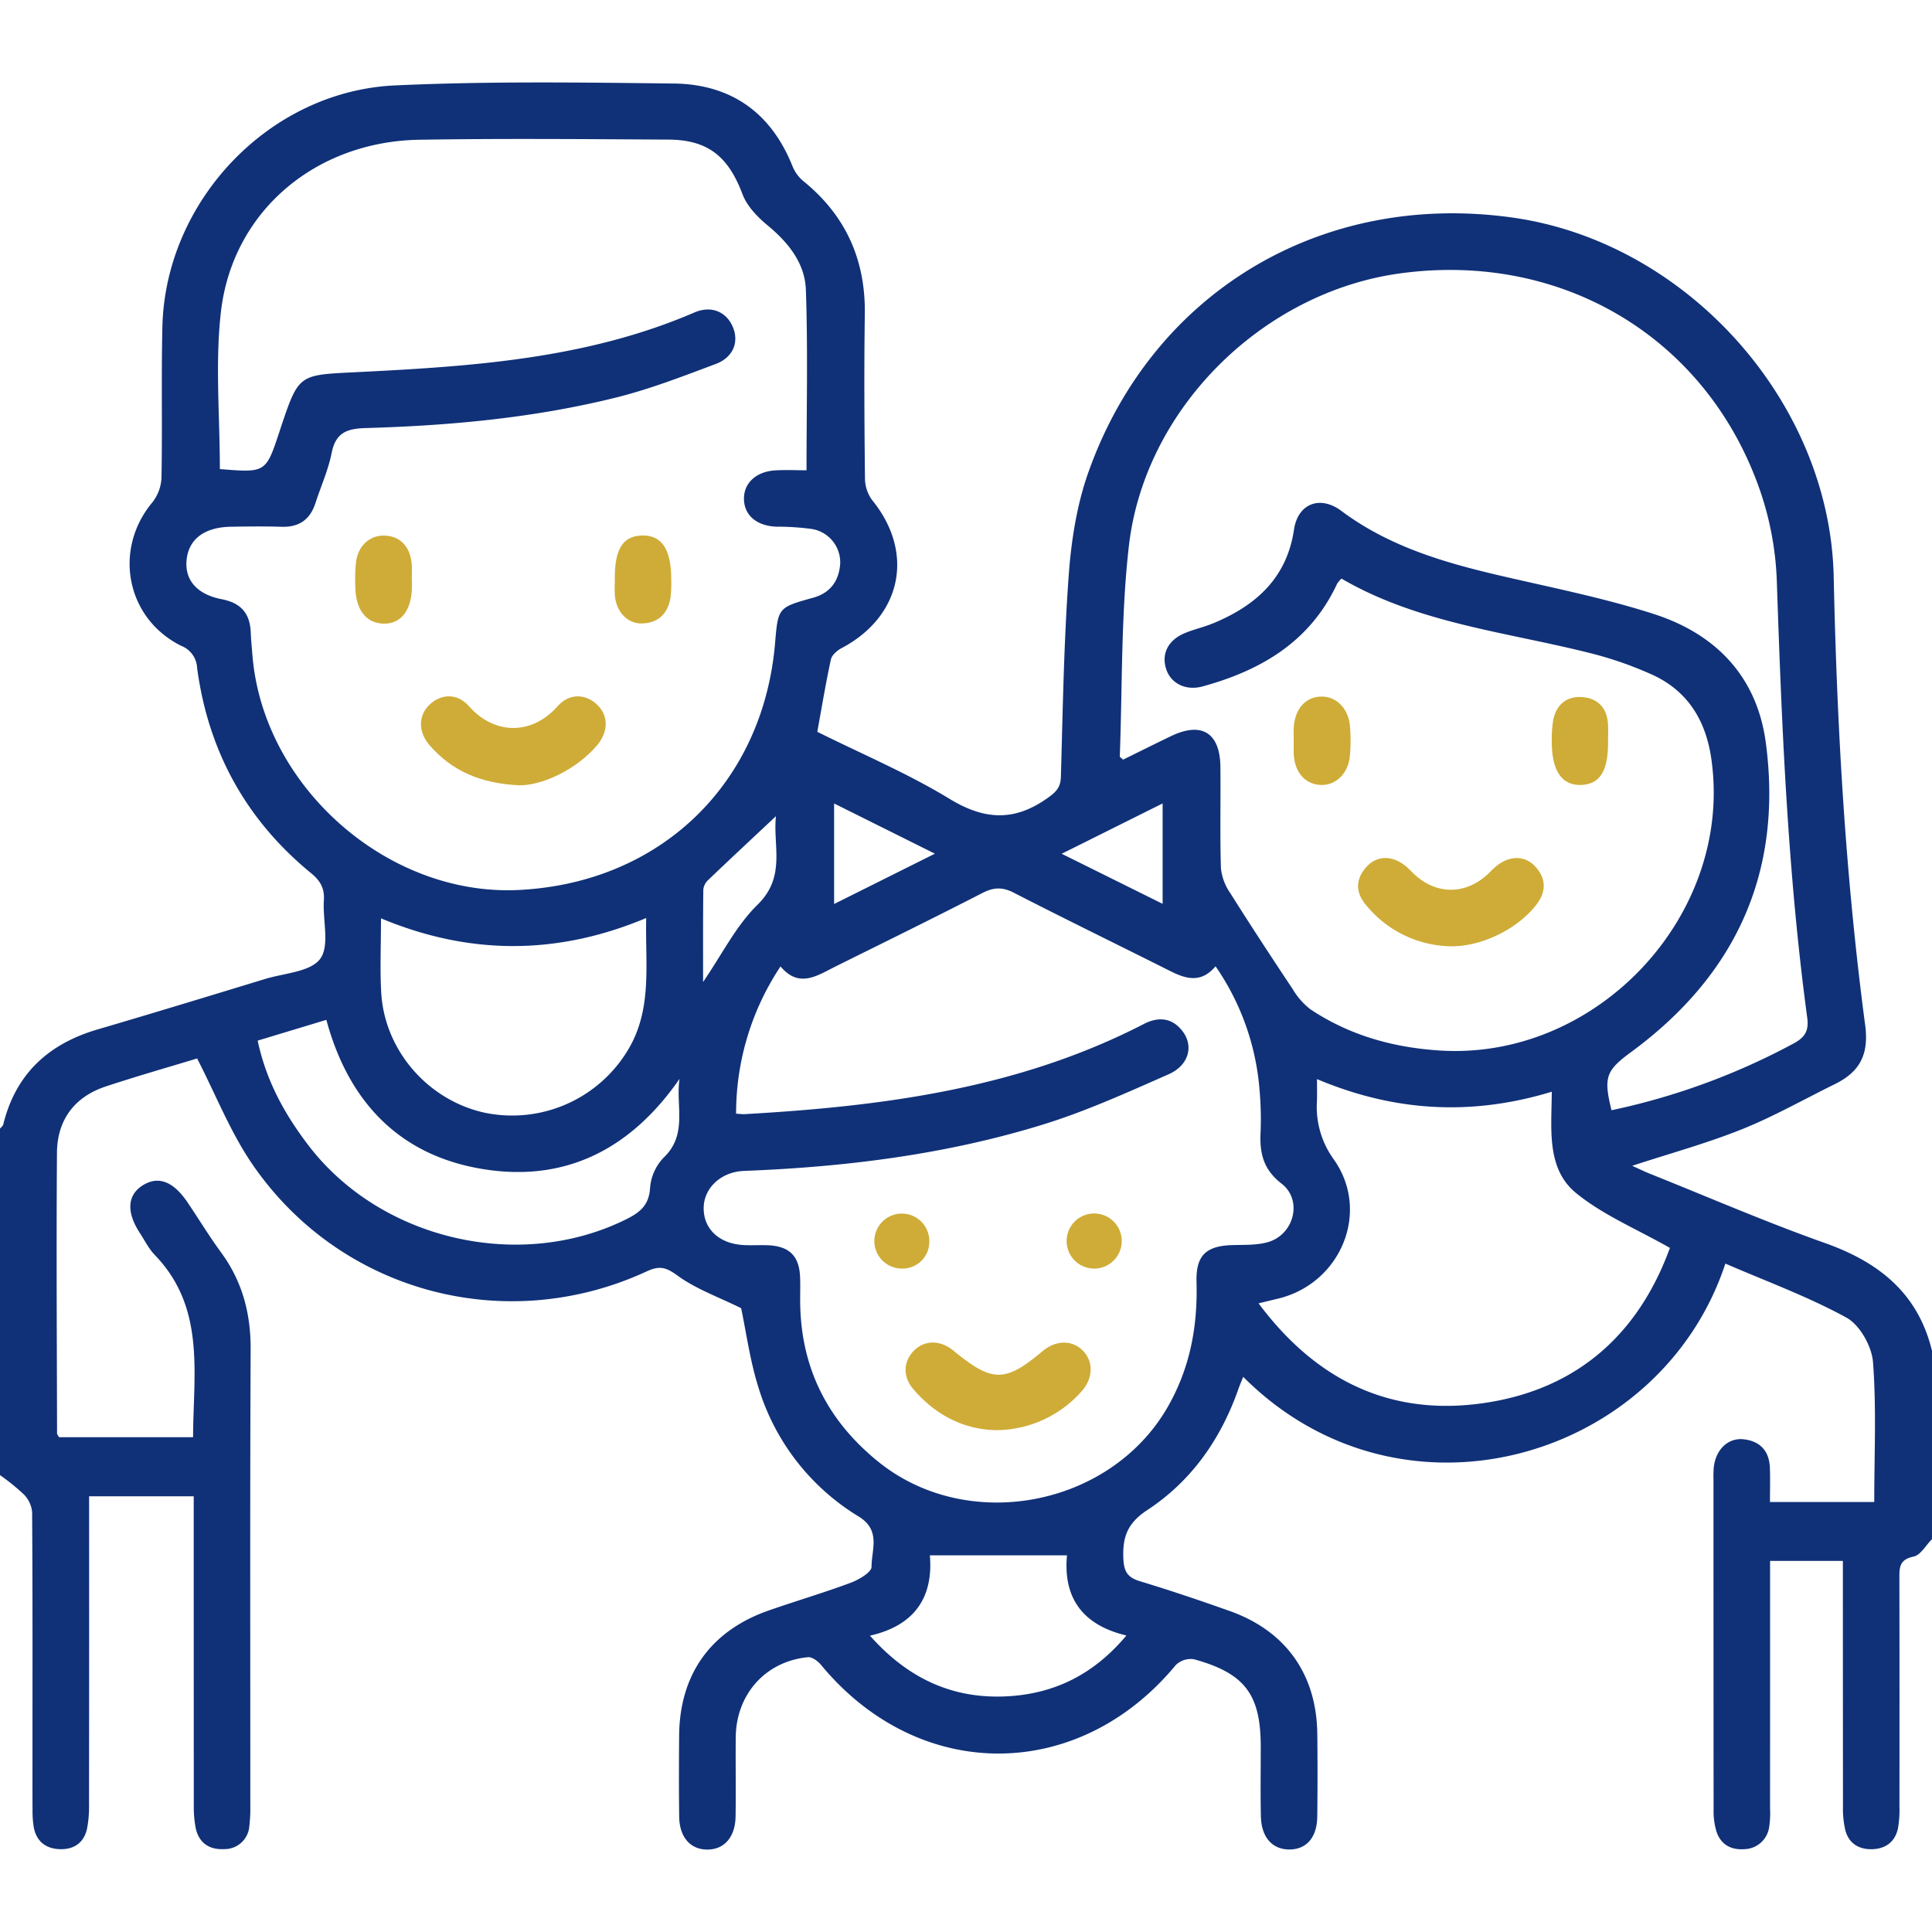 <svg class="mt-icon-color" 
xmlns="http://www.w3.org/2000/svg" 
viewBox="0 0 512 512">
<path style="fill: #103178E8"
d="M483.611,329.409c-15.663-5.55-30.94-12.184-46.378-18.362-1.498-.6-2.949-1.316-4.688-2.098,10.019-3.282,19.753-5.946,29.058-9.674,8.454-3.387,16.44-7.937,24.636-11.964,6.572-3.229,9.094-7.797,8.052-15.643-5.236-39.425-7.484-79.079-8.34-118.842-1-46.447-39.045-88.694-85.11-95.167C350.33,50.56,305.321,77.356,288.39,125.277c-3.053,8.641-4.508,18.087-5.176,27.272-1.288,17.734-1.561,35.545-2.067,53.33-.083,2.905-1.374,4.082-3.617,5.668-8.731,6.176-16.63,5.793-25.863.171-11.167-6.8-23.351-11.937-35.074-17.783,1.199-6.569,2.241-12.911,3.608-19.183.252-1.155,1.638-2.362,2.802-2.976,16.005-8.44,19.46-25.371,8.103-39.265a9.961,9.961,0,0,1-1.882-5.822c-.155-14.467-.248-28.939-.038-43.404.209-14.445-5.05-26.176-16.295-35.297a9.983,9.983,0,0,1-2.857-3.903c-5.662-14.245-16.342-21.77-31.443-21.948-24.65-.29-49.347-.638-73.956.502-33.341,1.545-60.824,30.669-61.6,63.955-.31,13.298.009,26.609-.237,39.91a11.334,11.334,0,0,1-2.393,6.595c-10.476,12.504-7,30.795,7.638,38.065a6.588,6.588,0,0,1,4.193,5.855c2.951,22.031,12.97,40.273,30.228,54.398,2.421,1.982,3.577,4.003,3.367,7.174-.35,5.288,1.601,12.006-.979,15.508-2.552,3.464-9.486,3.781-14.546,5.323-14.793,4.51-29.584,9.029-44.425,13.38C12.845,276.624,4.156,284.588.865,297.99c-.102.415-.569.741-.865,1.108v91.821a58.252,58.252,0,0,1,6.322,5.121,7.693,7.693,0,0,1,2.191,4.674c.144,20.957.096,41.915.096,62.873,0,5.323-.019,10.645.013,15.968a28.459,28.459,0,0,0,.286,4.471c.633,3.82,3.082,5.867,6.846,6.021,3.752.154,6.476-1.623,7.309-5.415a30.366,30.366,0,0,0,.529-6.432q.051-37.675.022-75.349v-6.316H51.338v5.976q0,37.924.02,75.848a30.688,30.688,0,0,0,.47,5.939c.806,4.038,3.572,5.943,7.555,5.738a6.58,6.58,0,0,0,6.701-6.163,40.191,40.191,0,0,0,.25-5.473c.013-40.253-.099-80.506.09-120.757.045-9.518-2.175-18.009-7.813-25.702-3.143-4.289-5.912-8.849-8.886-13.262-3.808-5.649-7.804-7.145-11.94-4.524-4.067,2.577-4.324,7.113-.697,12.647,1.276,1.947,2.33,4.12,3.923,5.768,13.486,13.96,10.225,31.257,10.154,48.299H15.642c-.235-.435-.521-.717-.521-.999-.047-24.782-.206-49.565-.025-74.345.064-8.687,4.58-14.835,12.949-17.605,8.351-2.764,16.82-5.171,24.193-7.416,4.973,9.665,8.813,19.532,14.644,28.038,23.278,33.955,67.164,45.663,104.497,28.39,3.296-1.525,5.032-1.186,8.096,1.06,4.905,3.595,10.902,5.705,16.933,8.689,1.33,6.23,2.342,14.012,4.699,21.364a60.66,60.66,0,0,0,26.489,33.871c5.923,3.652,3.353,8.795,3.374,13.312.007,1.431-3.358,3.412-5.524,4.22-7.165,2.671-14.52,4.827-21.742,7.351-15.382,5.376-23.608,16.932-23.728,33.206-.052,7.152-.078,14.306.017,21.457.073,5.447,3.016,8.73,7.521,8.692,4.471-.037,7.342-3.322,7.425-8.832.105-6.984-.029-13.972.043-20.957.118-11.389,7.918-20.107,19.128-21.19,1.093-.105,2.639,1.034,3.456,2.022,25.895,31.356,68.186,31.334,94.069.014a5.656,5.656,0,0,1,4.792-1.486c13.506,3.718,17.677,9.333,17.685,23.185.004,6.154-.101,12.311.038,18.462.125,5.525,3.023,8.751,7.513,8.76,4.556.009,7.359-3.168,7.426-8.718q.133-10.976.008-21.956c-.19-15.757-8.358-27.251-23.224-32.529-7.835-2.782-15.72-5.448-23.677-7.855-3.203-.969-4.32-2.382-4.486-5.856-.273-5.728.951-9.502,6.304-13.013,11.716-7.683,19.535-18.841,24.176-32.115.366-1.046.818-2.061,1.278-3.207,42.068,42.131,110.67,21.93,127.772-30.018,10.803,4.683,21.876,8.726,32.093,14.324,3.544,1.942,6.713,7.604,7.033,11.796.929,12.193.33,24.502.33,37.06H469.063c0-3.092.075-6.032-.018-8.965-.141-4.486-2.527-7.163-6.975-7.654-4.079-.45-7.311,2.655-7.89,7.307a28.384,28.384,0,0,0-.088,3.488q-.006,43.663.029,87.325a18.72,18.72,0,0,0,.772,5.872c1.148,3.401,3.848,4.906,7.398,4.629a6.806,6.806,0,0,0,6.553-5.823,23.955,23.955,0,0,0,.238-4.97q.02-29.94.009-59.88V413.65h19.291v5.582q0,29.691.026,59.381a25.454,25.454,0,0,0,.624,6.417c.929,3.499,3.587,5.135,7.126,5.029,3.546-.107,6.039-1.94,6.811-5.465a28.182,28.182,0,0,0,.403-5.953q.04-30.189-.014-60.379c-.008-2.853-.002-4.978,3.752-5.749,1.869-.384,3.273-3.014,4.888-4.628V357.983C508.311,342.736,497.937,334.485,483.611,329.409ZM299.163,144.716c4.18-36.517,35.514-67.278,71.839-72.26,42.989-5.897,81.405,17.039,95.437,57.564A82.52,82.52,0,0,1,470.87,153.874c1.312,38.722,2.881,77.409,8.068,115.851.443,3.285-.494,5.09-3.451,6.716a180.21,180.21,0,0,1-48.418,17.781c-2.216-8.847-1.376-10.581,5.264-15.468,27.701-20.39,40.169-47.594,35.634-81.871-2.333-17.631-13.303-28.894-29.695-34.169-13.408-4.315-27.339-7.043-41.089-10.258-14.825-3.466-29.229-7.739-41.689-17.05-5.712-4.268-11.555-1.9-12.565,4.919-1.898,12.816-10.047,20.113-21.296,24.803-2.449,1.021-5.08,1.603-7.538,2.606-4.492,1.833-6.341,5.433-5.071,9.497,1.21,3.873,5.19,5.91,9.699,4.672,15.531-4.266,28.519-11.906,35.623-27.201a7.961,7.961,0,0,1,1.159-1.367c20.708,12.061,44.397,14.197,67.008,20.03a97.345,97.345,0,0,1,15.006,5.286c9.671,4.282,14.527,12.181,16,22.451,5.92,41.295-30.212,79.97-71.99,77.29-12.427-.797-23.908-4.03-34.249-10.912a18.867,18.867,0,0,1-4.728-5.394c-5.59-8.39-11.117-16.823-16.488-25.354a14.188,14.188,0,0,1-2.502-6.588c-.284-8.97-.043-17.956-.144-26.934-.102-9.012-4.955-12.017-13.013-8.16-4.32,2.068-8.601,4.215-12.777,6.267-.46-.445-.879-.665-.872-.869C297.456,181.862,297.053,163.145,299.163,144.716Zm8.943,68.204v26.605L281.36,226.257Zm-87.058.008,26.709,13.308-26.709,13.333Zm-45.183,93.862a13.056,13.056,0,0,0-3.589,8.015c-.276,4.594-2.678,6.511-6.378,8.343-28.208,13.966-64.996,5.424-84.125-19.574-6.322-8.262-11.231-17.119-13.485-27.799l18.201-5.503c5.835,21.6,19.228,35.882,41.388,39.531,22.144,3.647,39.428-5.445,52.208-23.894C179.003,292.981,182.352,300.627,175.864,306.791ZM166.842,277.532a35.806,35.806,0,0,1-38.169,17.397c-15.139-3.206-26.791-16.495-27.647-31.937-.348-6.274-.058-12.584-.058-19.622,23.407,9.781,46.653,9.832,70.281-.085C170.961,255.347,172.872,266.843,166.842,277.532ZM137.41,235.856c-34.73,1.686-67.703-27.418-70.516-62.244-.161-1.989-.365-3.977-.439-5.969-.186-5.014-2.536-7.847-7.659-8.836-6.589-1.272-9.786-5.066-9.364-10.21.461-5.627,4.636-8.878,11.723-9.003,4.497-.079,9-.128,13.495.009,4.661.141,7.55-1.945,8.962-6.315,1.429-4.423,3.386-8.734,4.283-13.258,1.066-5.375,4.042-6.447,9.052-6.591,22.333-.642,44.568-2.682,66.296-8.083,8.991-2.235,17.718-5.629,26.417-8.889,4.596-1.723,6.17-5.704,4.643-9.585-1.641-4.17-5.681-6.054-10.302-4.062-28.743,12.389-59.322,14.309-89.95,15.829-14.882.738-14.894.5-19.669,14.754-.106.315-.203.633-.308.949-3.619,10.943-3.619,10.943-15.806,9.961,0-14.097-1.276-28.003.271-41.589,3.036-26.657,25.015-45.243,52.646-45.69,21.988-.356,43.986-.163,65.978-.037,10.54.06,15.876,4.561,19.612,14.475,1.188,3.151,3.944,6.02,6.629,8.239,5.518,4.561,9.914,10.037,10.162,17.077.553,15.73.173,31.493.173,47.844-2.839,0-5.63-.153-8.398.033-5.065.342-8.289,3.463-8.181,7.661.108,4.253,3.357,7.005,8.496,7.247a69.433,69.433,0,0,1,9.428.605,8.957,8.957,0,0,1,7.578,9.152c-.302,4.527-2.533,7.787-7.18,9.077-9.288,2.577-9.281,2.602-10.075,11.972C202.24,207.751,174.947,234.034,137.41,235.856Zm48.976-.134a4.064,4.064,0,0,1,1.295-2.515c5.848-5.589,11.766-11.105,17.952-16.913-.844,7.848,2.732,16.024-4.868,23.46-5.729,5.605-9.463,13.239-14.438,20.483C186.328,251.8,186.289,243.76,186.387,235.722ZM298.505,433.42c-8.514,10.197-18.862,15.358-31.232,16.1-14.453.866-26.48-4.479-36.722-16.055,12.46-2.811,16.773-10.851,15.873-21.284h36.338C281.807,422.495,285.975,430.445,298.505,433.42ZM326.67,329.96c-7.006.193-9.772,2.678-9.58,9.753.317,11.697-1.646,22.625-7.563,33.019-15.113,26.548-53.031,33.865-76.799,14.616-13.849-11.216-20.785-25.566-20.677-43.34.011-1.829.052-3.661-.016-5.489-.212-5.739-2.893-8.345-8.764-8.522-1.998-.06-4.002.052-5.999-.032-6.622-.278-10.899-4.257-10.788-9.971.101-5.197,4.615-9.457,10.672-9.69,26.896-1.037,53.49-4.337,79.241-12.288,11.382-3.514,22.339-8.502,33.274-13.308,5.393-2.37,6.725-7.509,3.714-11.431-2.771-3.609-6.409-3.898-10.264-1.908-33.198,17.136-69.213,21.815-105.82,23.892-.494.028-.995-.05-2.227-.122A70.304,70.304,0,0,1,206.848,256.11c4.922,5.903,9.779,2.401,14.659-.022,12.962-6.436,25.955-12.812,38.826-19.426,2.968-1.525,5.285-1.648,8.32-.089,13.76,7.068,27.675,13.835,41.5,20.78,4.17,2.095,8.161,3.255,11.979-1.276A66.665,66.665,0,0,1,333.783,288.77a85.592,85.592,0,0,1,.276,11.465c-.253,5.431.769,9.727,5.577,13.446,5.636,4.36,3.338,13.458-3.58,15.481C333.101,330.026,329.813,329.874,326.67,329.96Zm67.05,41.794c-24.915,3.783-44.8-5.733-60.182-26.352,2.127-.515,3.651-.887,5.176-1.254,16.587-3.996,24.578-22.991,14.766-36.874a23.681,23.681,0,0,1-4.472-15.533c.056-1.652.009-3.307.009-5.768,20.21,8.518,40.634,9.921,62.221,3.346-.049,9.843-1.513,20.379,6.478,26.887,7.166,5.836,16.085,9.526,24.828,14.503C434.304,353.346,418.214,368.035,393.72,371.754Z"/>
<path style="fill: #CFAC37" d="M384.505,250.778c8.074.096,17.58-4.511,22.595-10.953,2.575-3.309,2.79-6.712-.032-9.961-2.705-3.114-6.696-3.28-10.281-.529-1.05.806-1.932,1.828-2.931,2.705-5.661,4.971-12.924,5.002-18.576.075-1.002-.873-1.875-1.902-2.918-2.72-3.563-2.793-7.539-2.683-10.292.396-2.864,3.202-2.862,6.703-.154,9.929A29.586,29.586,0,0,0,384.505,250.778Z"/>
<path style="fill: #CFAC37" d="M342.868,199.988c.271,4.768,3.101,7.904,7.202,8.033,3.932.124,7.229-3.03,7.659-7.654a45.252,45.252,0,0,0,.02-7.972c-.394-4.654-3.604-7.831-7.545-7.792-4.248.042-7.127,3.317-7.351,8.402-.051,
1.162-.007,2.328-.001,3.492S342.802,198.828,342.868,199.988Z"/>
<path style="fill: #CFAC37" d="M419.05,208.017c4.97-.195,7.173-3.747,7.103-11.572,0-1.496.063-2.995-.012-4.487-.219-4.33-2.727-6.927-6.838-7.223-4.146-.298-6.944,2.035-7.71,6.249a31.245,31.245,0,0,0-.354,5.449C411.21,204.256,413.909,208.219,419.05,208.017Z"/>
<path style="fill: #CFAC37" d="M147.725,187.2c-6.7,7.6-16.63,7.666-23.435-.041-3.187-3.609-7.562-3.307-10.604-.257-2.919,2.927-2.848,7.202.267,10.728,5.8,6.566,13.145,9.958,23.614,10.48,6.109.097,15.167-4.159,20.602-10.527,3.077-3.604,3.146-7.803.177-10.736C155.31,183.846,150.92,183.576,147.725,187.2Z"/>
<path style="fill: #CFAC37" d="M170.185,141.919c-5.064.097-7.295,3.58-7.25,11.4,0,1.496-.101,3.001.019,4.487.351,4.354,3.35,7.536,7.246,7.411,4.242-.136,6.739-2.584,7.466-6.693a29.117,29.117,0,0,0,.213-4.97C177.897,145.595,175.388,141.82,170.185,141.919Z"/>
<path style="fill: #CFAC37" d="M109.114,149.587c-.316-4.567-2.954-7.424-6.976-7.64-3.945-.212-7.146,2.48-7.772,6.878a42.767,42.767,0,0,0-.182,6.967c.134,5.869,2.918,9.369,7.428,9.475,4.651.109,7.462-3.498,7.553-9.697.01-.665.001-1.33.001-1.995h-.038C109.128,152.246,109.206,150.911,109.114,149.587Z"/>
<path style="fill: #CFAC37" d="M276.319,358.046c-9.976,8.381-13.324,8.367-23.634-.102-3.43-2.817-7.535-2.871-10.353-.135-2.934,2.848-3.187,6.943-.308,10.316,5.907,6.922,13.418,10.694,21.889,10.885a30.438,30.438,0,0,0,22.993-10.6c2.914-3.555,2.83-7.93-.206-10.739C283.882,355.063,279.689,355.214,276.319,358.046Z"/>
<path style="fill: #CFAC37" d="M246.278,329.103a7.284,7.284,0,1,0-7.352,7.078A7.089,7.089,0,0,0,246.278,329.103Z"/>
<path style="fill: #CFAC37" d="M290.114,321.584a7.303,7.303,0,0,0-.476,14.597,7.303,7.303,0,1,0,.476-14.597Z"/></svg>